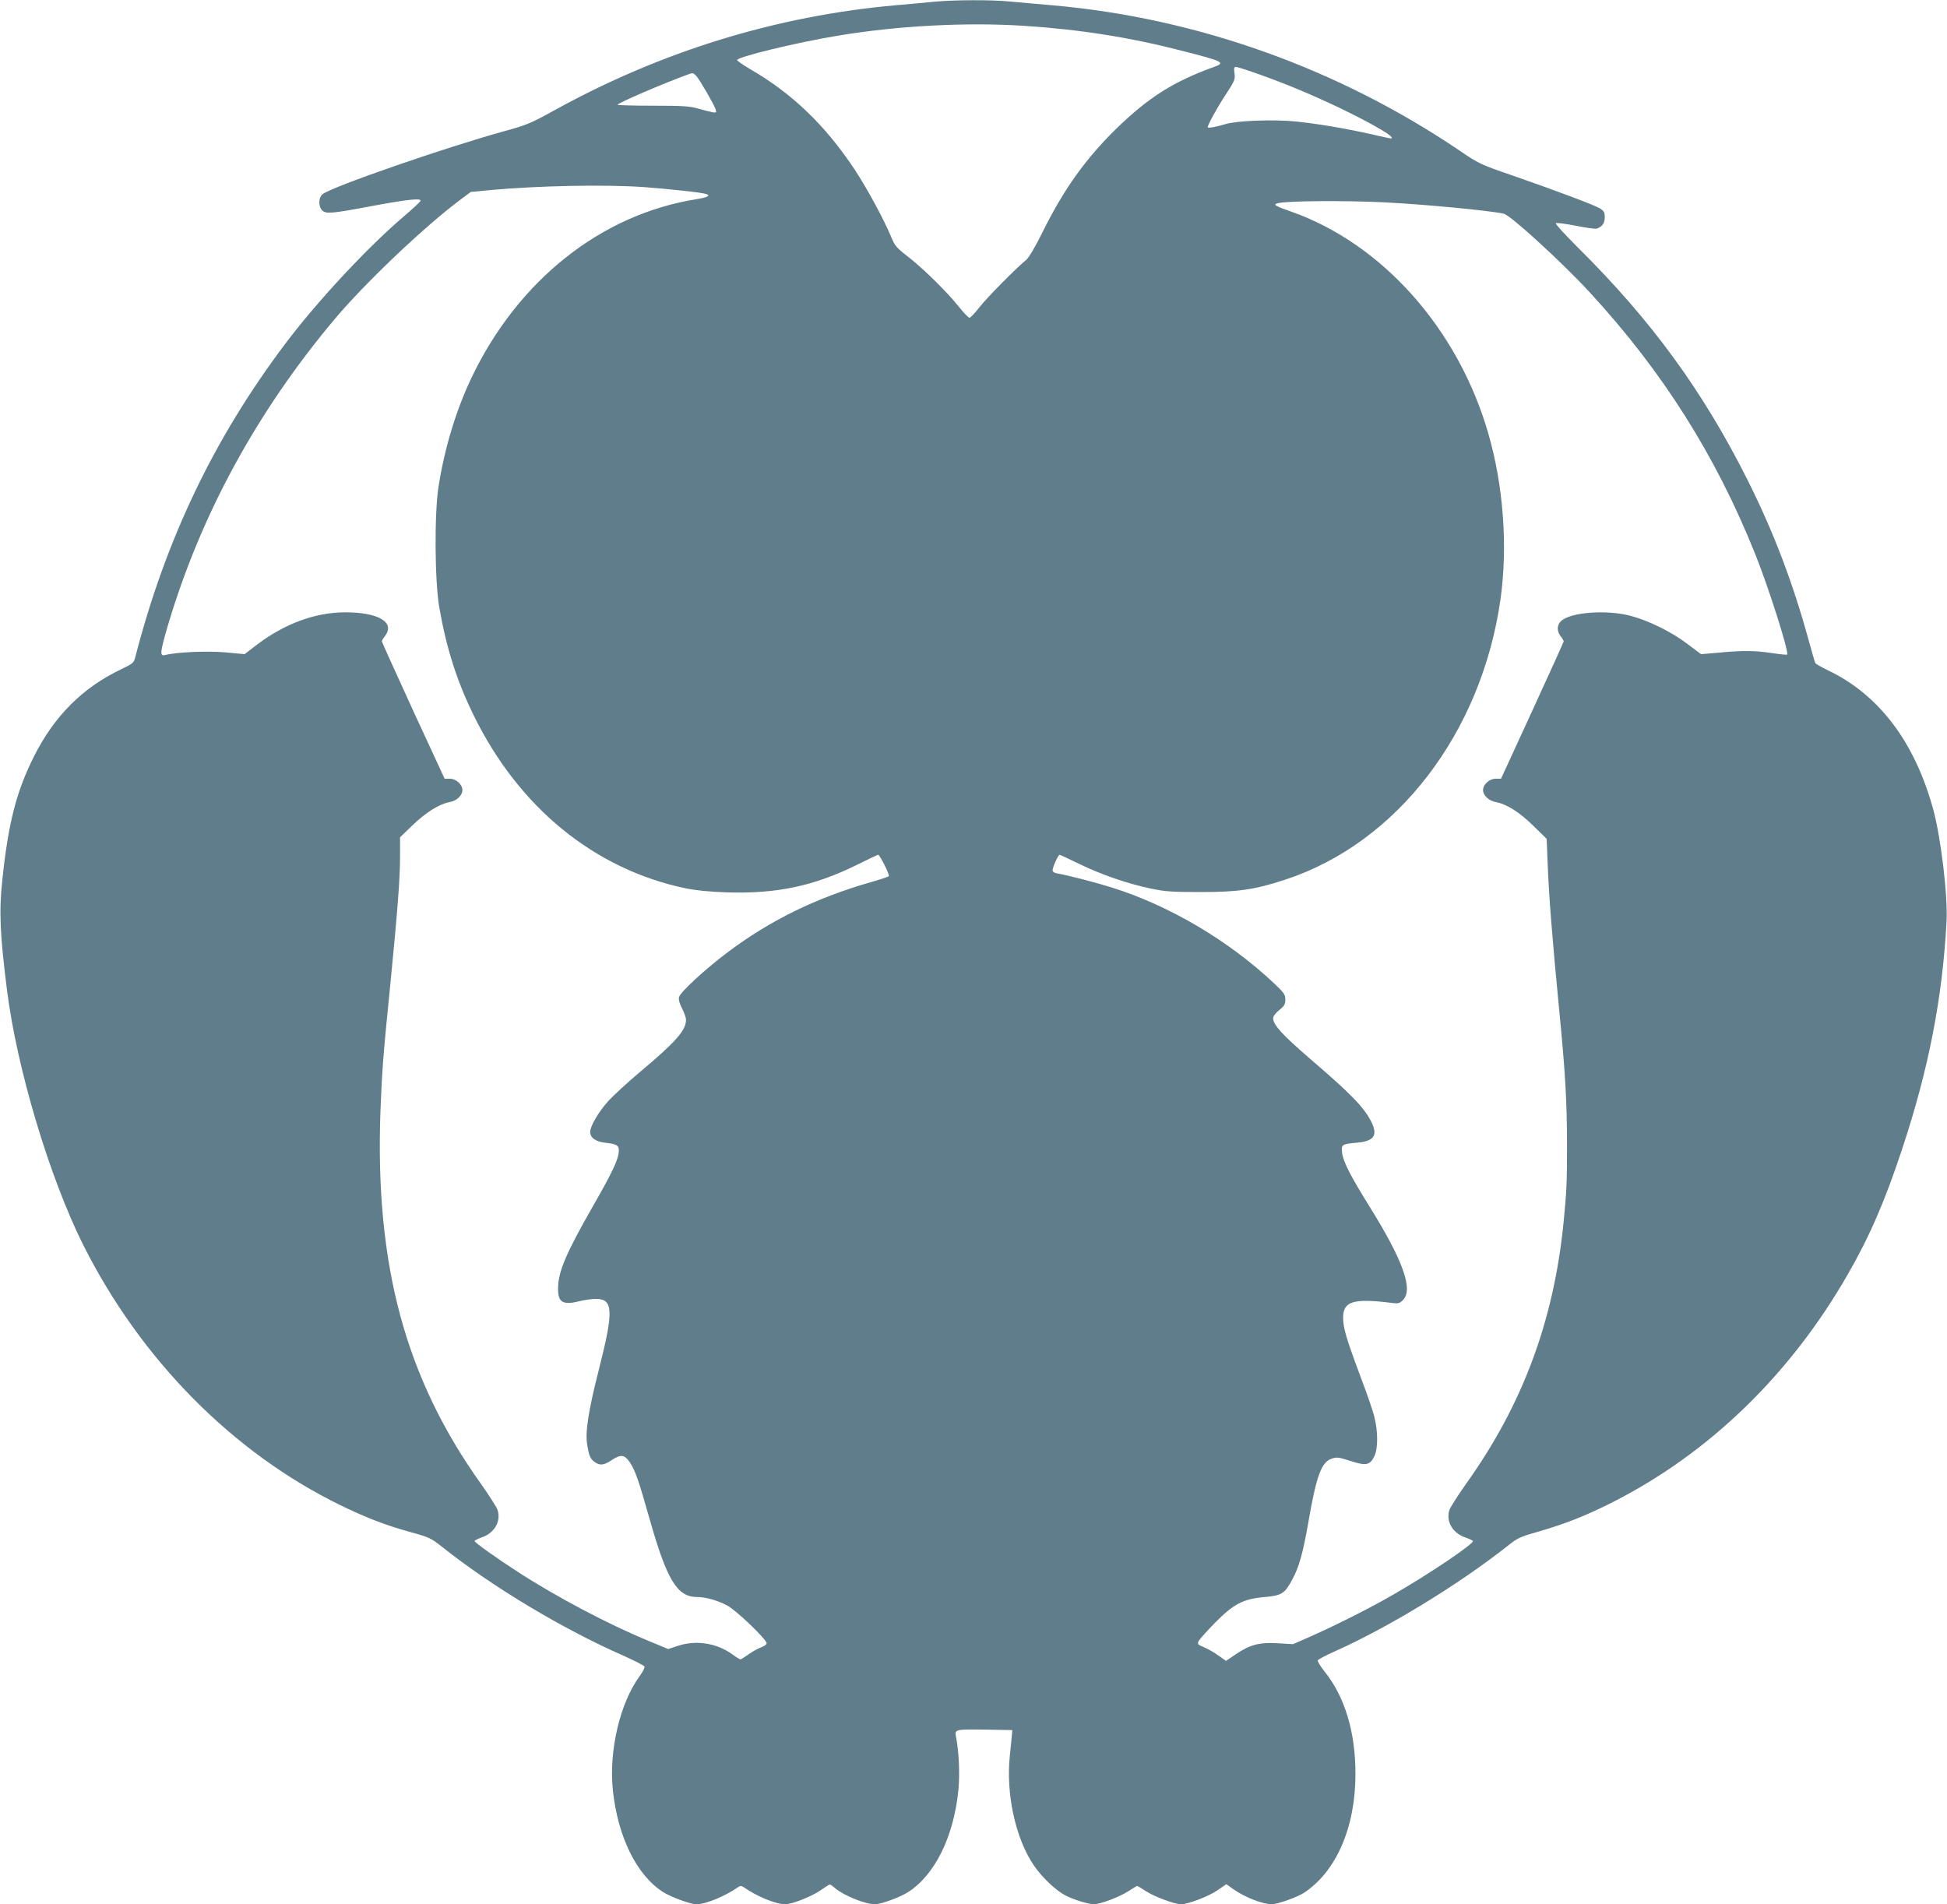 <?xml version="1.0" standalone="no"?>
<!DOCTYPE svg PUBLIC "-//W3C//DTD SVG 20010904//EN"
 "http://www.w3.org/TR/2001/REC-SVG-20010904/DTD/svg10.dtd">
<svg version="1.0" xmlns="http://www.w3.org/2000/svg"
 width="1280pt" height="1252pt" viewBox="0 0 1280 1252"
 preserveAspectRatio="xMidYMid meet">
<g transform="translate(0,1252) scale(0.1,-0.1)"
fill="#607d8b" stroke="none">
<path d="M6145 12509 c-49 -5 -167 -16 -261 -24 -782 -70 -1538 -303 -2239
-690 -157 -87 -182 -97 -335 -139 -383 -106 -1111 -358 -1187 -411 -30 -21
-32 -84 -3 -110 25 -22 62 -19 318 29 238 45 335 55 326 35 -3 -8 -51 -52
-106 -99 -241 -205 -572 -560 -784 -842 -468 -622 -784 -1283 -984 -2056 -10
-41 -15 -44 -93 -82 -254 -121 -441 -308 -575 -576 -115 -230 -168 -437 -207
-812 -22 -203 -15 -358 31 -722 65 -515 279 -1230 500 -1673 378 -754 982
-1366 1689 -1712 175 -85 299 -133 470 -180 116 -32 129 -38 201 -95 329 -262
794 -541 1193 -716 73 -33 136 -65 138 -71 3 -7 -11 -35 -31 -62 -130 -176
-204 -492 -177 -750 32 -307 156 -559 329 -670 53 -34 181 -81 220 -81 62 0
190 53 275 113 13 9 21 9 35 0 84 -60 212 -113 274 -113 45 0 172 50 230 90
31 22 60 40 64 40 3 0 20 -11 36 -26 58 -48 197 -104 260 -104 40 0 163 45
217 79 178 114 302 367 332 675 10 107 3 254 -17 353 -8 43 1 44 206 41 l165
-3 -2 -25 c-1 -14 -7 -77 -14 -142 -27 -251 37 -546 158 -723 53 -78 146 -166
209 -198 56 -28 150 -57 186 -57 42 0 170 49 225 85 29 19 56 35 59 35 4 0 30
-16 59 -35 53 -35 188 -85 230 -85 45 0 181 52 238 91 l59 41 42 -30 c76 -55
196 -102 258 -102 37 0 168 47 212 76 211 140 337 430 337 779 1 275 -70 510
-203 675 -27 34 -47 67 -45 73 3 7 54 34 113 60 354 158 817 441 1138 695 62
50 80 58 203 93 177 51 317 107 488 194 633 322 1165 838 1542 1495 144 250
245 483 358 825 174 525 265 991 292 1497 9 167 -37 552 -88 738 -122 444
-358 755 -696 915 -39 19 -74 39 -78 45 -4 6 -22 68 -41 138 -107 391 -231
717 -403 1062 -294 587 -633 1052 -1115 1530 -85 85 -152 158 -148 162 5 5 63
-3 131 -16 67 -14 129 -22 139 -19 36 13 52 36 52 75 0 32 -5 41 -32 58 -39
23 -278 113 -577 217 -209 72 -218 76 -350 166 -797 538 -1724 869 -2670 952
-97 8 -223 20 -281 25 -122 12 -366 11 -495 -1z m590 -159 c368 -24 695 -76
1040 -165 266 -68 284 -77 209 -104 -267 -96 -432 -200 -643 -405 -202 -197
-346 -398 -484 -676 -54 -109 -92 -173 -112 -190 -65 -53 -253 -243 -305 -309
-30 -39 -60 -70 -66 -70 -7 -1 -38 32 -70 72 -79 99 -232 249 -334 329 -75 58
-88 73 -109 125 -47 115 -158 320 -242 448 -195 294 -414 503 -690 662 -45 27
-83 53 -83 58 -2 20 388 115 654 159 397 67 853 91 1235 66z m1549 -321 c177
-63 341 -132 522 -218 232 -112 382 -201 336 -201 -4 0 -66 13 -138 30 -167
37 -339 66 -483 81 -145 15 -386 6 -461 -16 -66 -20 -120 -30 -120 -21 0 16
67 138 122 220 55 84 59 94 54 134 -5 34 -3 42 10 42 9 0 80 -23 158 -51z
m-3706 -9 c22 -24 117 -188 127 -220 6 -20 4 -22 -21 -18 -16 3 -58 14 -94 24
-55 16 -100 19 -297 19 -128 0 -233 3 -233 6 0 11 301 141 470 202 25 9 28 8
48 -13z m-346 -730 c164 -12 386 -36 412 -46 29 -11 7 -22 -67 -34 -627 -100
-1173 -535 -1478 -1175 -101 -213 -177 -463 -216 -715 -28 -179 -25 -619 5
-794 47 -269 115 -483 227 -711 296 -604 792 -1009 1390 -1135 67 -14 156 -23
270 -27 329 -11 576 41 861 182 72 36 134 65 137 65 11 0 78 -133 70 -141 -4
-4 -57 -22 -118 -39 -359 -103 -660 -250 -940 -460 -148 -111 -313 -263 -321
-296 -4 -16 3 -41 20 -74 14 -27 26 -61 26 -75 0 -69 -68 -146 -298 -339 -83
-70 -179 -158 -212 -194 -65 -72 -120 -166 -120 -204 0 -39 37 -65 104 -72 76
-8 90 -19 83 -68 -7 -52 -49 -140 -171 -352 -173 -303 -225 -424 -227 -531 -3
-96 29 -118 136 -91 35 9 86 16 113 16 113 0 117 -78 22 -453 -72 -282 -93
-419 -80 -503 12 -77 21 -97 52 -118 33 -23 59 -20 111 15 59 39 84 35 118
-16 36 -55 57 -116 129 -370 114 -403 182 -515 312 -515 58 0 135 -22 199 -56
58 -30 259 -223 259 -248 0 -8 -15 -19 -34 -26 -18 -6 -55 -26 -82 -45 -27
-19 -52 -35 -56 -35 -5 0 -29 15 -55 34 -103 74 -237 94 -356 55 l-64 -21
-128 53 c-265 109 -610 291 -865 457 -141 91 -280 191 -280 200 0 4 22 15 50
25 82 29 125 106 101 180 -7 19 -56 96 -109 171 -496 694 -697 1436 -661 2447
10 261 18 374 65 836 47 479 64 695 64 841 l0 127 83 80 c87 84 174 138 241
151 48 8 86 44 86 79 0 38 -42 75 -83 75 l-34 0 -207 448 c-113 247 -206 452
-206 456 0 4 9 19 20 33 71 91 -41 158 -265 157 -193 -1 -391 -74 -571 -209
l-86 -66 -128 12 c-120 10 -317 2 -397 -18 -33 -8 -30 19 16 179 216 736 588
1421 1108 2038 200 236 582 599 817 775 l71 53 125 12 c317 29 748 38 1012 20z
m4863 -100 c265 -13 697 -54 791 -75 45 -10 384 -320 567 -519 478 -519 828
-1073 1087 -1721 89 -222 223 -645 209 -659 -2 -2 -47 2 -99 10 -114 17 -193
18 -349 3 l-118 -10 -89 67 c-105 80 -256 154 -374 185 -158 42 -395 24 -457
-34 -28 -26 -29 -66 -3 -100 11 -14 20 -29 20 -34 0 -4 -93 -209 -206 -455
l-206 -448 -35 0 c-41 0 -83 -37 -83 -75 0 -35 38 -71 86 -79 70 -13 156 -68
245 -156 l87 -85 7 -170 c7 -196 31 -499 74 -940 42 -427 52 -609 53 -902 0
-250 -3 -309 -23 -513 -65 -647 -270 -1198 -641 -1716 -53 -75 -102 -152 -109
-171 -24 -73 18 -149 98 -179 27 -9 52 -21 56 -25 16 -13 -290 -220 -528 -356
-143 -83 -368 -196 -527 -267 l-127 -56 -103 6 c-122 7 -182 -10 -279 -76
l-59 -40 -48 34 c-26 19 -69 44 -95 55 -45 19 -47 22 -36 43 7 12 55 66 108
120 123 124 185 156 327 168 112 10 131 23 182 119 43 81 68 171 103 370 53
308 86 399 155 421 32 11 46 9 121 -15 103 -34 129 -29 158 30 25 51 25 163 0
260 -9 39 -51 160 -93 270 -91 244 -112 314 -112 382 0 107 67 128 317 97 46
-6 54 -4 77 19 68 69 0 260 -219 612 -129 207 -176 300 -182 358 -6 52 -1 55
97 64 114 10 140 48 95 138 -49 96 -131 181 -405 416 -179 155 -240 221 -240
264 0 13 15 34 40 54 34 27 40 38 40 69 0 33 -8 44 -72 105 -299 282 -688 512
-1066 631 -101 32 -291 81 -349 91 -31 5 -43 12 -43 23 0 21 37 102 46 102 3
0 61 -27 129 -60 144 -70 317 -130 470 -162 95 -20 139 -23 330 -23 248 0 354
16 553 81 737 241 1293 966 1417 1847 48 345 19 742 -80 1085 -198 689 -698
1251 -1300 1462 -102 35 -119 46 -84 54 66 16 435 18 694 6z"/>
</g>
</svg>
